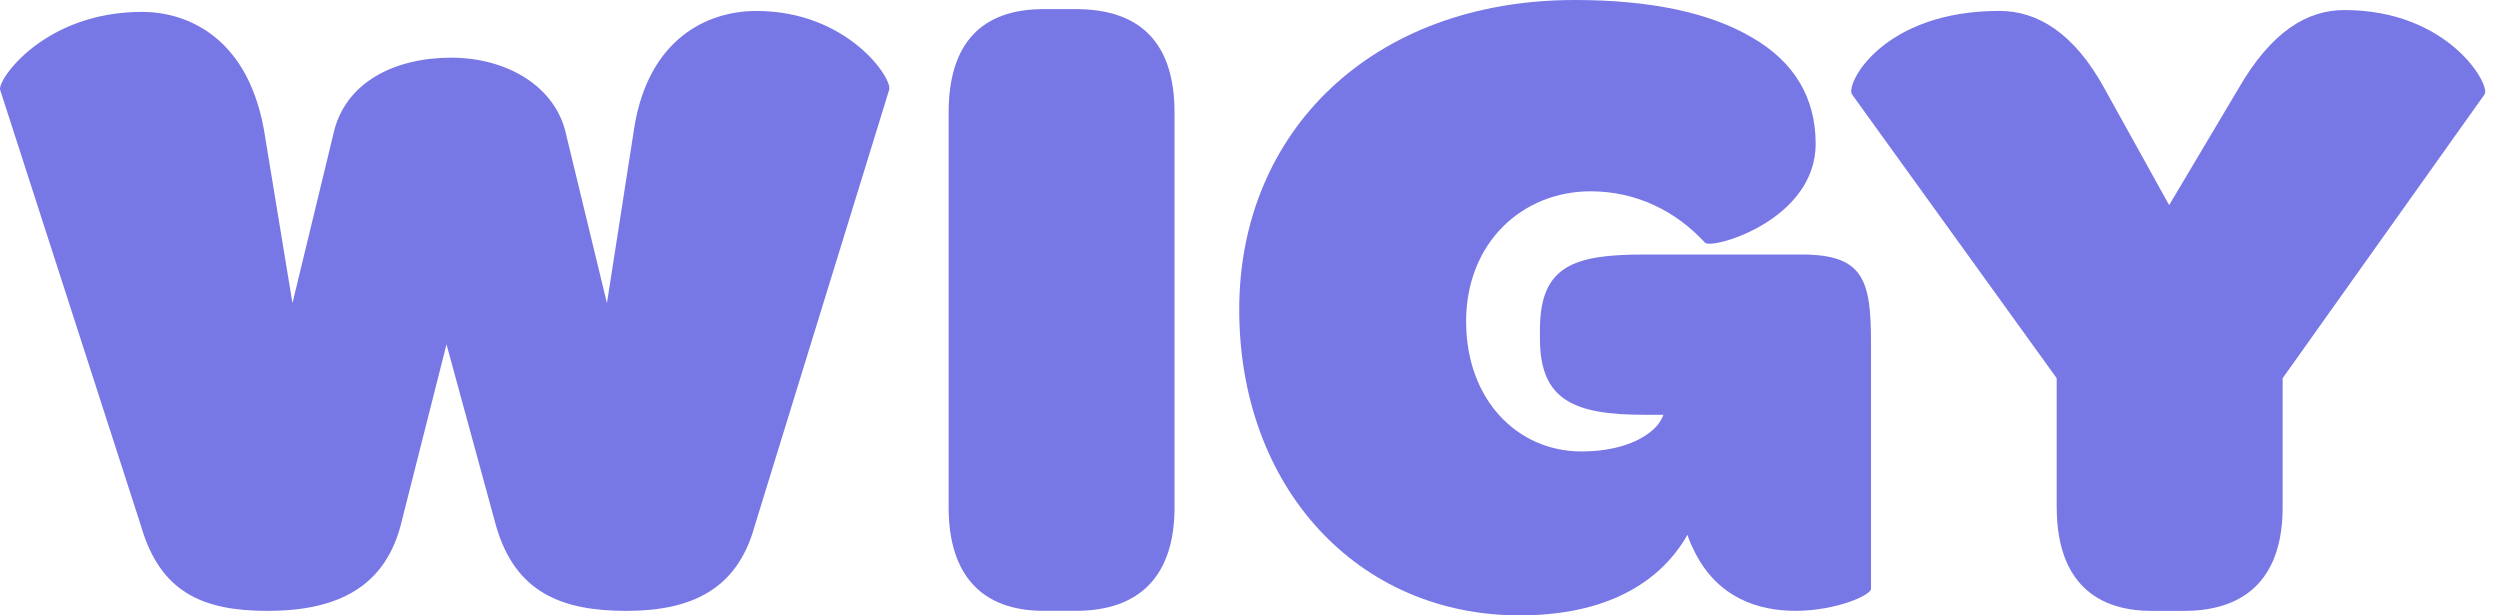 <?xml version="1.0" encoding="UTF-8"?>
<svg xmlns="http://www.w3.org/2000/svg" width="130" height="32" viewBox="0 0 130 32" fill="none">
  <path d="M7.342 27.38L0.006 4.668C-0.136 4.143 2.306 0.618 7.391 0.618C9.549 0.618 12.81 1.759 13.72 6.715L15.208 15.763L17.317 7.048C17.895 4.239 20.579 2.999 23.457 2.999C26.334 2.999 28.925 4.473 29.451 7.048L31.561 15.763L33 6.523C33.768 2.047 36.739 0.57 39.333 0.57C44.078 0.57 46.43 4.095 46.237 4.668L39.233 27.383C38.323 30.67 35.926 31.766 32.568 31.766C29.209 31.766 26.815 30.814 25.805 27.383L23.218 17.906L20.818 27.383C19.908 30.715 17.269 31.766 13.914 31.766C10.559 31.766 8.349 30.814 7.342 27.383V27.38Z" fill="#7877E6"></path>
  <path d="M49.329 5.857C49.329 2.236 51.055 0.474 54.268 0.474H55.946C59.301 0.474 61.076 2.236 61.076 5.857V26.381C61.076 29.905 59.301 31.763 55.946 31.763H54.268C51.055 31.763 49.329 29.905 49.329 26.381V5.857Z" fill="#7877E6"></path>
  <path d="M97.292 17.81V30.619C97.292 30.952 95.469 31.763 93.359 31.763C91.443 31.763 89.333 31.096 88.133 28.716C87.991 28.428 87.846 28.143 87.749 27.809C86.31 30.334 83.481 32 79.019 32C70.579 32 64.44 25.333 64.44 16.093C64.44 6.853 71.347 0 81.897 0C85.829 0 88.946 0.666 91.104 1.951C93.263 3.188 94.414 5.046 94.414 7.475C94.414 11.473 88.994 12.998 88.659 12.617C87.123 10.951 85.062 9.948 82.713 9.948C79.164 9.948 76.238 12.617 76.238 16.711C76.238 20.806 78.922 23.475 82.232 23.475C83.958 23.475 85.349 22.997 86.117 22.19C86.259 22.046 86.404 21.809 86.501 21.569H85.494C81.852 21.569 80.077 20.806 80.077 17.618V17.141C80.077 13.809 81.852 13.235 85.494 13.235H93.695C96.908 13.235 97.292 14.568 97.292 17.807V17.81Z" fill="#7877E6"></path>
  <path d="M106.947 26.38V19.665L96.301 4.902C95.968 4.329 97.933 0.567 103.972 0.567C105.94 0.567 107.857 1.711 109.441 4.617L112.796 10.666L116.393 4.617C118.119 1.618 119.99 0.522 121.91 0.522C127.327 0.522 129.533 4.428 129.198 4.905L118.697 19.668V26.383C118.697 29.908 116.922 31.766 113.567 31.766H111.889C108.679 31.766 106.95 29.908 106.95 26.383L106.947 26.38Z" fill="#7877E6"></path>
</svg>
